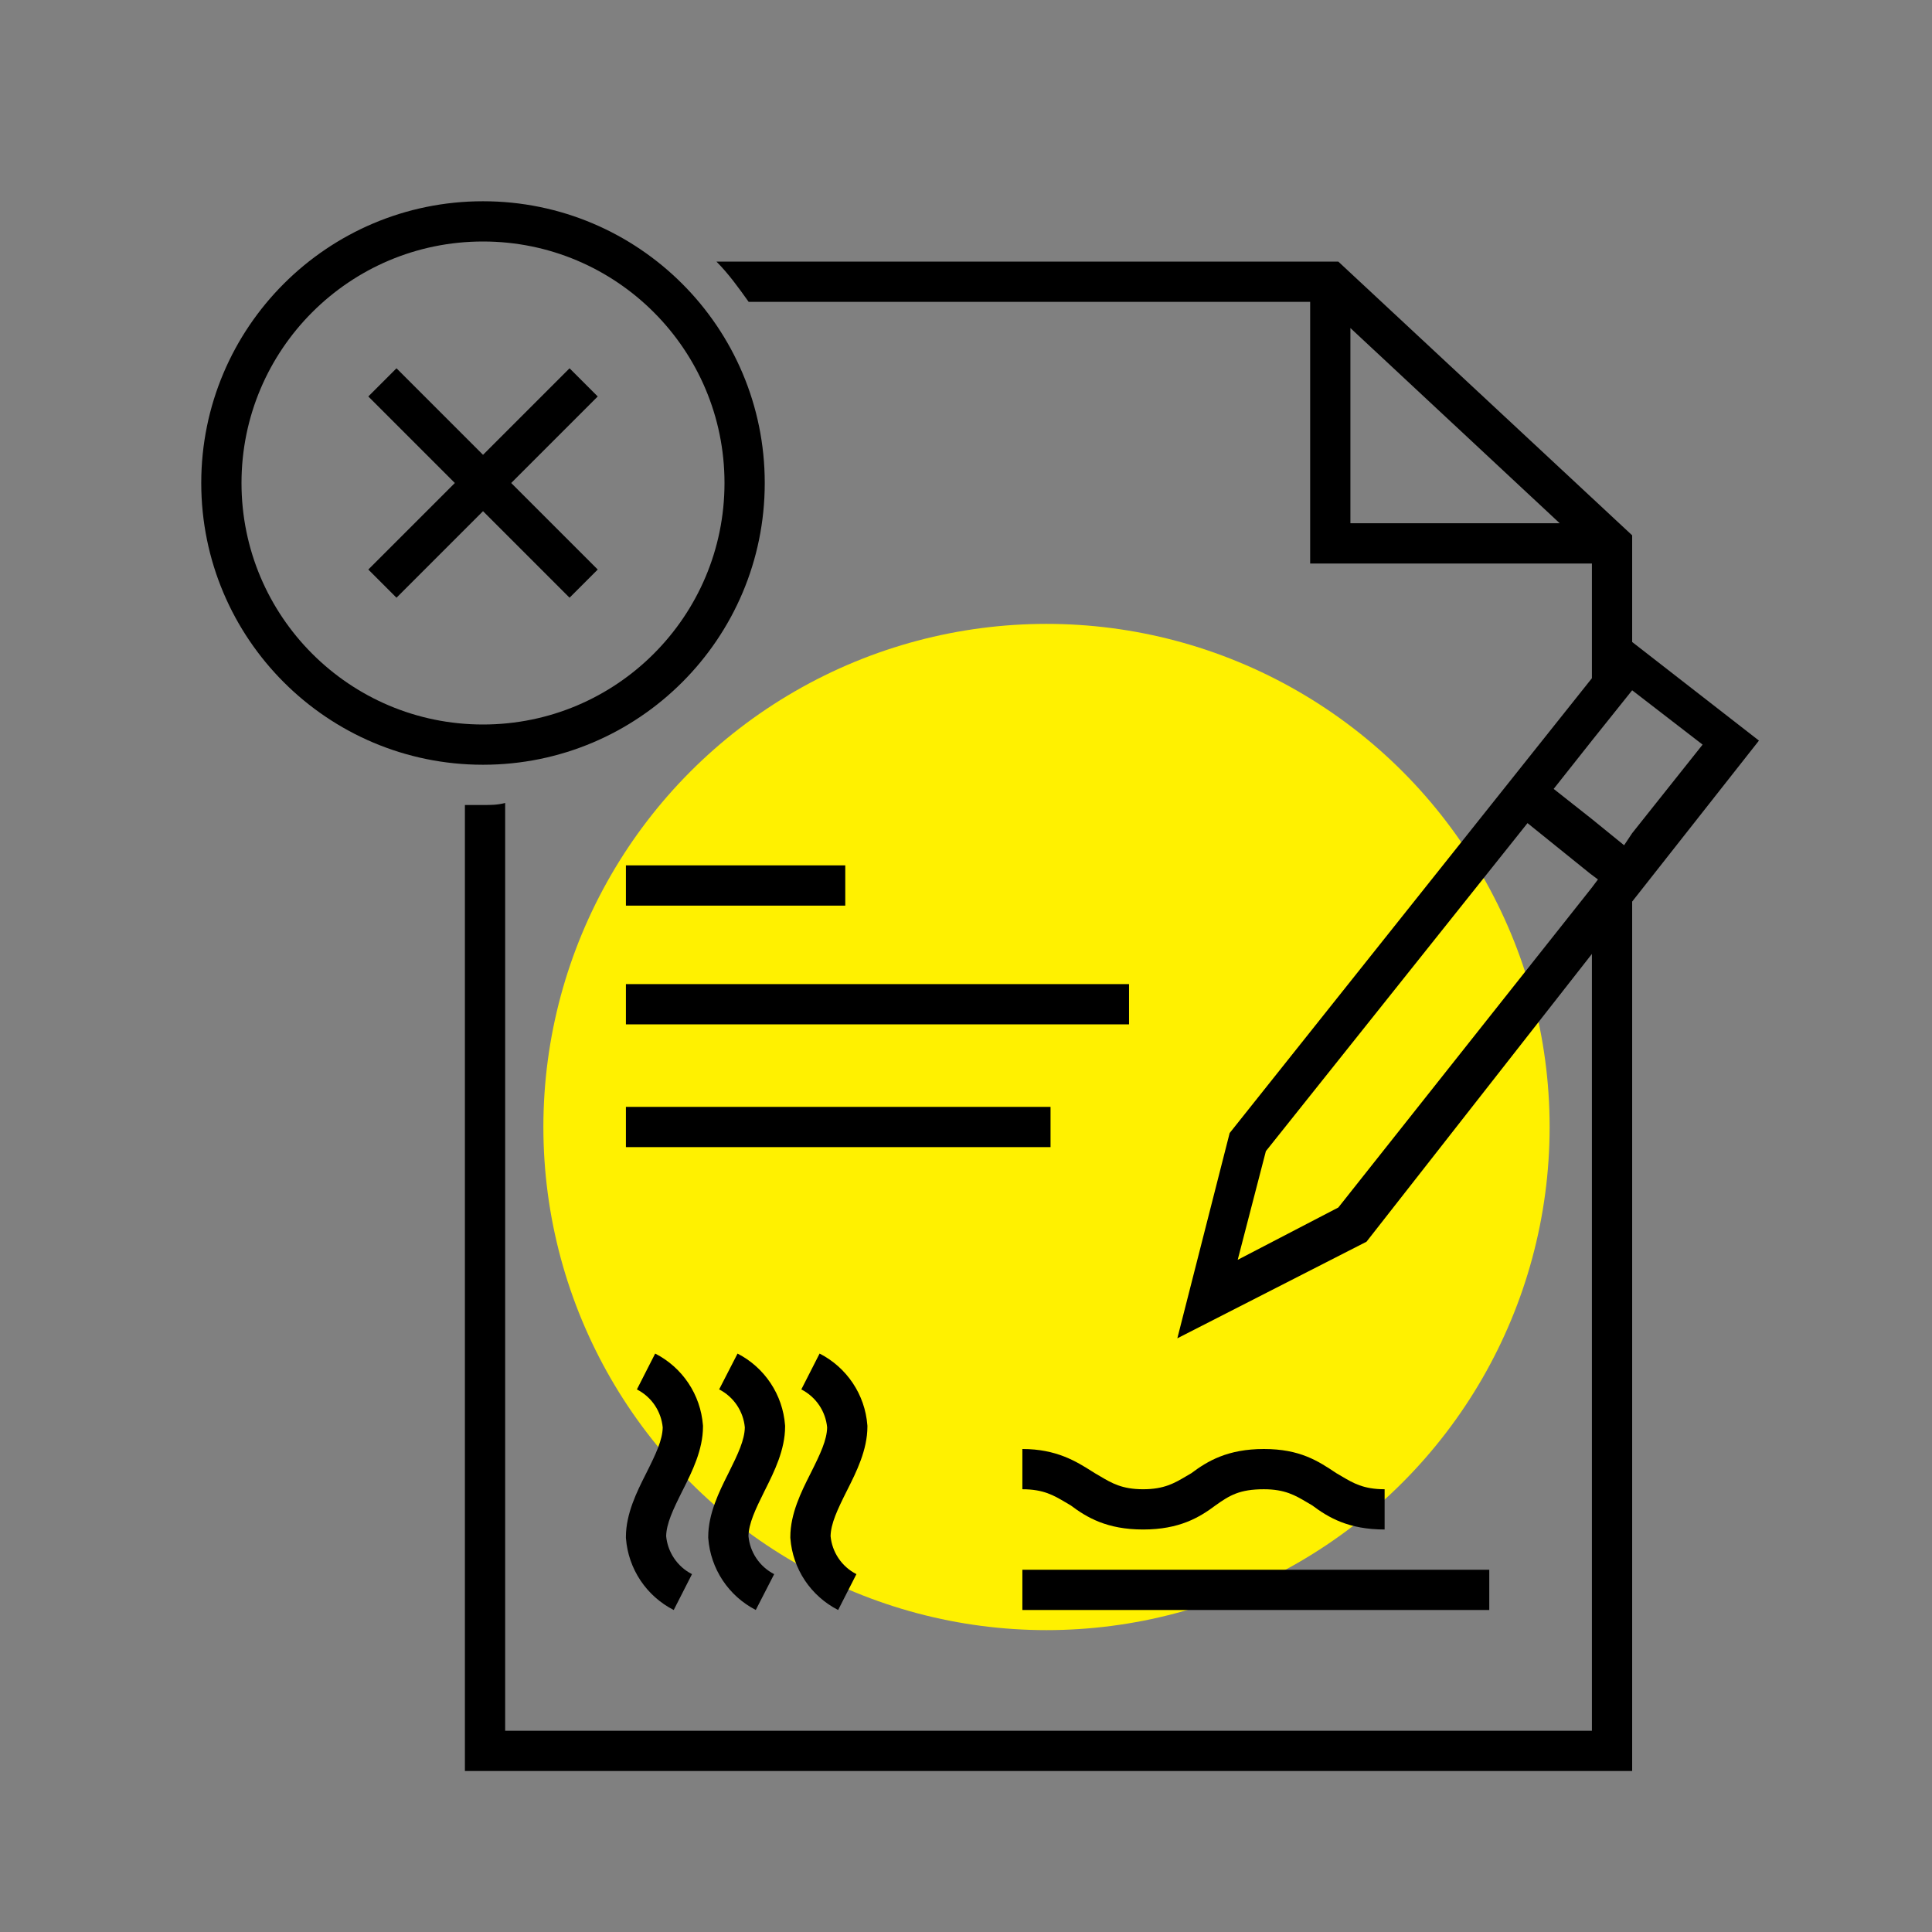 <svg width="96" height="96" viewBox="0 0 96 96" fill="none" xmlns="http://www.w3.org/2000/svg">
<rect x="0" y="0" width="96" height="96" fill="#808080" stroke="none"/>
<circle cx="52" cy="56" r="25" fill="#FFF100"/>
<path d="M29.701 28.3L28.301 29.7L24.001 25.4L19.701 29.7L18.301 28.3L22.601 24L18.301 19.7L19.701 18.3L24.001 22.6L28.301 18.3L29.701 19.7L25.401 24L29.701 28.3Z" fill="black"/>
<path fill-rule="evenodd" clip-rule="evenodd" d="M38 24C38 31.732 31.732 38 24 38C16.268 38 10 31.732 10 24C10 16.268 16.268 10 24 10C31.732 10 38 16.268 38 24ZM36 24C36 30.627 30.627 36 24 36C17.373 36 12 30.627 12 24C12 17.373 17.373 12 24 12C30.627 12 36 17.373 36 24Z" fill="black"/>
<path d="M31.101 55H52.201V57H31.101V55Z" fill="black"/>
<path d="M59.201 73.2C60.001 72.6 61.001 72 62.801 72C64.601 72 65.501 72.6 66.401 73.2C66.49 73.251 66.575 73.302 66.66 73.352C67.239 73.695 67.753 74 68.801 74V76C67.001 76 66.001 75.4 65.201 74.8C65.112 74.749 65.026 74.698 64.942 74.648C64.362 74.305 63.848 74 62.801 74C61.601 74 61.101 74.3 60.401 74.8C59.601 75.4 58.601 76 56.801 76C55.001 76 54.001 75.4 53.201 74.8C53.112 74.749 53.026 74.698 52.942 74.648C52.362 74.305 51.848 74 50.801 74V72C52.497 72 53.482 72.621 54.26 73.111C54.308 73.141 54.355 73.171 54.401 73.2C54.489 73.251 54.574 73.301 54.658 73.351L54.659 73.351C55.239 73.695 55.753 74 56.801 74C57.848 74 58.362 73.695 58.942 73.352C59.026 73.302 59.112 73.251 59.201 73.2Z" fill="black"/>
<path d="M74.001 80H50.801V78H74.001V80Z" fill="black"/>
<path d="M42.001 45H31.101V43H42.001V45Z" fill="black"/>
<path d="M56.101 50.9H31.101V48.9H56.101V50.9Z" fill="black"/>
<path fill-rule="evenodd" clip-rule="evenodd" d="M81.101 26.6V31.9L87.401 36.8L81.101 44.8V88H23.101V40H24.001C24.401 40 24.701 40 25.101 39.9V86H79.101V47.4L67.901 61.7L58.501 66.5L61.101 56.3L79.101 33.7V28H65.101V15H37.201C36.701 14.3 36.201 13.6 35.601 13H66.501L81.101 26.6ZM67.101 16.3V26H77.501L67.101 16.3ZM66.501 60L79.101 44.1L79.401 43.7L79.001 43.4L75.901 40.9L62.901 57.2L61.501 62.6L66.501 60ZM79.101 40.7L80.701 42L81.101 41.4L84.601 37L81.101 34.3L79.101 36.8L77.201 39.2L79.101 40.7Z" fill="black"/>
<path d="M36.625 69.835C36.401 69.497 36.094 69.223 35.734 69.038L36.648 67.259C37.312 67.6 37.877 68.106 38.291 68.728C38.704 69.35 38.951 70.067 39.008 70.812L39.011 70.85V70.888C39.011 72.043 38.462 73.14 38.041 73.984L37.995 74.075C37.522 75.025 37.203 75.707 37.191 76.331C37.227 76.721 37.36 77.096 37.577 77.422C37.801 77.76 38.108 78.034 38.468 78.219L37.554 79.998C36.889 79.656 36.324 79.151 35.911 78.529C35.498 77.907 35.251 77.189 35.194 76.445L35.191 76.407V76.368C35.191 75.214 35.739 74.117 36.16 73.273L36.206 73.182C36.68 72.231 36.998 71.549 37.01 70.926C36.974 70.536 36.842 70.161 36.625 69.835Z" fill="black"/>
<path d="M32.542 69.835C32.317 69.498 32.008 69.224 31.647 69.04L32.555 67.258C33.221 67.597 33.79 68.103 34.205 68.725C34.621 69.347 34.869 70.065 34.928 70.811L34.931 70.85V70.889C34.931 72.044 34.379 73.142 33.956 73.986L33.91 74.077C33.433 75.028 33.114 75.709 33.101 76.331C33.138 76.721 33.272 77.096 33.49 77.422C33.715 77.76 34.023 78.034 34.385 78.218L33.477 80C32.81 79.66 32.242 79.155 31.826 78.533C31.411 77.911 31.162 77.193 31.104 76.447L31.101 76.408V76.369C31.101 75.213 31.652 74.115 32.076 73.272L32.122 73.181C32.599 72.23 32.918 71.549 32.93 70.927C32.893 70.537 32.76 70.162 32.542 69.835Z" fill="black"/>
<path d="M40.712 69.835C40.486 69.498 40.178 69.224 39.817 69.04L40.725 67.258C41.391 67.597 41.959 68.103 42.375 68.725C42.791 69.347 43.039 70.065 43.098 70.811L43.101 70.85V70.889C43.101 72.044 42.549 73.142 42.126 73.986L42.08 74.077C41.603 75.028 41.284 75.709 41.271 76.331C41.308 76.721 41.442 77.096 41.66 77.422C41.885 77.76 42.193 78.034 42.555 78.218L41.647 80C40.98 79.66 40.412 79.155 39.996 78.533C39.581 77.911 39.332 77.193 39.274 76.447L39.271 76.408V76.369C39.271 75.213 39.822 74.115 40.246 73.272L40.292 73.181C40.769 72.23 41.088 71.549 41.1 70.927C41.063 70.537 40.93 70.162 40.712 69.835Z" fill="black"/>
</svg>
